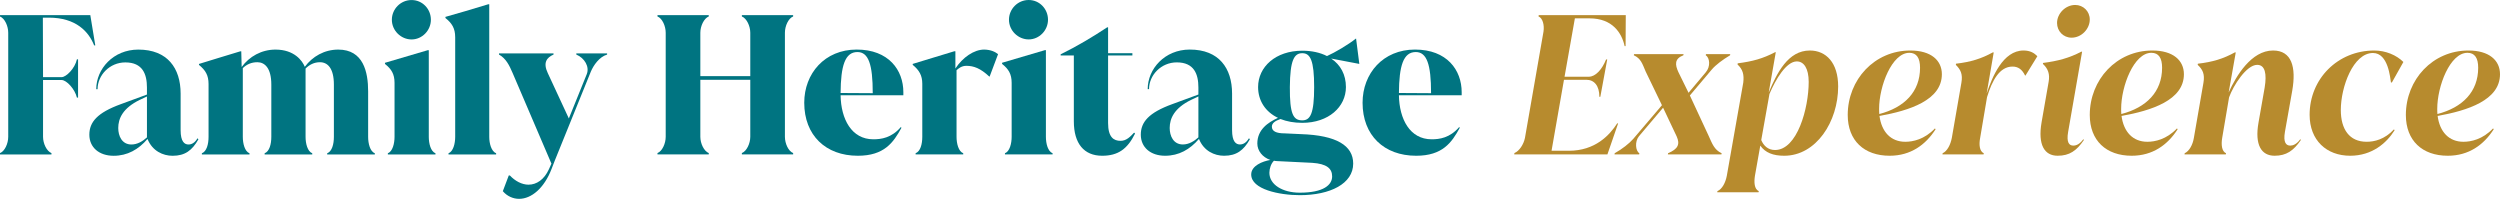 <?xml version="1.0" encoding="UTF-8"?>
<svg id="Layer_1" data-name="Layer 1" xmlns="http://www.w3.org/2000/svg" viewBox="0 0 7139.62 567.85">
  <defs>
    <style>
      .cls-1 {
        fill: #b78b2e;
      }

      .cls-2 {
        fill: #007481;
      }
    </style>
  </defs>
  <g>
    <path class="cls-2" d="M272.12,129.61h-3.28c-15.3-38.8-51.37-79.24-129.51-79.24h-16.94l.54,169.95h53.01c13.11,0,38.25-25.13,43.71-50.82h3.28v109.29h-3.28c-5.46-24.04-29.51-50.27-43.71-50.27h-53.01v162.29c0,19.13,10.39,40.99,24.04,46.45v3.82H0v-3.82c13.66-5.46,23.49-27.32,23.49-46.45V93.54c0-19.12-9.83-40.98-23.49-46.45v-3.82h257.92l14.21,86.34h0Z"/>
    <path class="cls-2" d="M564.47,395.17l2.18,2.73c-18.03,31.7-38.25,46.99-73.77,46.99-27.32,0-57.92-13.66-71.59-48.09-25.68,30.06-57.37,48.09-96.72,48.09-41.53,0-69.4-24.04-69.4-60.11s22.4-62.84,90.16-87.43l74.32-27.32v-20.22c0-37.7-12.02-71.59-61.75-71.59-44.81,0-79.24,36.61-79.24,76.51h-3.82c0-57.92,48.63-113.11,120.22-113.11,83.06,0,120.76,53,120.76,125.68v104.37c0,32.78,10.93,40.98,22.4,40.98,8.2,0,17.49-3.82,25.68-17.49h.55ZM419.67,392.44v-116.94l-20.77,9.84c-48.09,23.49-61.2,53-61.2,80.33,0,22.4,10.38,46.99,37.7,46.99,16.94,0,32.24-9.29,44.26-20.22h0Z"/>
    <path class="cls-2" d="M1051.34,390.8c0,19.13,5.46,41.53,19.12,46.99v3.28h-136.06v-3.28c13.66-5.46,19.13-25.68,19.13-46.99v-149.18c0-46.99-18.03-63.93-39.89-63.93-16.39,0-30.06,7.11-40.99,18.03v195.08c0,19.13,5.46,41.53,19.13,46.99v3.28h-136.06v-3.28c13.66-5.46,19.13-25.68,19.13-46.99v-149.18c0-46.99-18.58-63.93-39.89-63.93-16.39,0-30.6,6.01-41.53,16.94v196.17c0,19.13,5.46,41.53,19.12,46.99v3.28h-136.06v-3.28c13.66-5.46,19.12-25.68,19.12-46.99v-150.82c0-25.13-8.74-39.34-27.32-54.64v-2.73c24.04-7.11,84.15-26.23,118.03-36.06h2.73l1.09,44.81c21.86-30.06,56.83-49.73,96.72-49.73,53.55,0,76.5,31.69,83.61,49.18,21.86-29.51,55.74-49.18,95.63-49.18,71.59,0,85.25,63.93,85.25,119.12v130.05h0Z"/>
    <path class="cls-2" d="M1107.61,441.08v-3.28c13.66-5.46,19.13-27.87,19.13-46.99v-154.09c0-25.13-8.75-39.35-27.32-54.1v-3.28c22.95-6.56,88.52-26.23,122.4-36.07h2.73v247.54c0,19.13,5.46,41.53,19.13,46.99v3.28h-136.07ZM1119.09,56.38c0-30.6,25.13-56.28,56.28-56.28s55.19,25.68,55.19,56.28-25.14,56.28-55.19,56.28-56.28-25.13-56.28-56.28Z"/>
    <path class="cls-2" d="M1280.83,441.08v-3.28c13.66-5.46,19.13-27.87,19.13-46.99V106.11c0-25.13-9.29-39.89-27.87-54.64v-3.28c24.04-6.56,89.07-25.68,122.4-36.06h2.73v378.68c0,19.13,6.01,41.53,19.67,46.99v3.28h-136.06Z"/>
    <path class="cls-2" d="M1645.84,152.56h87.98v3.28c-22.41,6.56-38.8,30.6-46.45,48.63l-102.73,253.55-9.29,24.05c-21.32,55.73-57.92,85.79-92.9,85.79-15.85,0-33.34-6.56-46.45-21.86l16.94-44.81h3.28c14.75,15.85,34.43,26.23,53.01,26.23,22.95,0,44.8-14.21,58.47-44.26l7.11-15.85-110.93-259.02c-9.29-21.86-19.12-41.53-38.8-52.46v-3.28h155.74v3.28c-19.68,8.75-30.6,22.95-16.39,53.01l60.11,129.5,50.82-125.68c9.29-21.86-6.01-46.99-29.51-56.83v-3.28h0Z"/>
  </g>
  <g>
    <path class="cls-2" d="M2265.1,46.99c-13.66,5.46-23.5,27.32-23.5,46.45v297.26c0,19.13,9.84,40.99,23.5,46.45v3.82h-146.45v-3.82c13.66-5.46,24.04-27.32,24.04-46.45v-162.84h-142.62v162.84c0,19.13,10.38,40.99,24.04,46.45v3.82h-146.45v-3.82c13.66-5.46,23.49-27.32,23.49-46.45V93.44c0-19.12-9.83-40.98-23.49-46.45v-3.82h146.45v3.82c-13.66,5.46-24.04,27.32-24.04,46.45v124.04h142.62v-124.04c0-19.12-10.39-40.98-24.04-46.45v-3.82h146.45v3.82Z"/>
    <path class="cls-2" d="M2579.84,263.38v8.75h-179.23c1.09,67.76,31.14,125.68,93.44,125.68,22.41,0,51.92-3.82,78.69-34.97l1.64,2.18c-22.95,42.08-49.18,79.78-124.59,79.78-91.8,0-153-58.47-153-151.36,0-83.61,58.47-151.91,149.73-151.91s133.33,58.47,133.33,121.85h0ZM2492.41,266.12v-.55c0-81.42-12.02-116.94-43.71-116.94-35.52,0-47.54,39.35-48.09,116.94l91.8.55Z"/>
    <path class="cls-2" d="M2850.32,154.64l-24.04,63.93h-1.09c-25.13-23.49-44.26-30.6-65.57-30.6-13.66,0-22.4,7.65-27.87,12.57v190.16c0,19.13,5.46,41.53,19.12,46.99v3.28h-136.06v-3.28c13.66-5.46,19.12-25.68,19.12-46.99v-151.36c0-24.04-8.74-38.8-27.32-54.1v-2.73c24.04-7.11,85.24-26.23,118.57-36.06h3.28v49.18c20.77-31.69,53.01-54.09,82.51-54.09,19.12.54,31.15,6.56,39.34,13.11h0Z"/>
    <path class="cls-2" d="M2869.99,440.98v-3.28c13.66-5.46,19.13-27.87,19.13-46.99v-154.09c0-25.13-8.75-39.35-27.32-54.1v-3.28c22.95-6.56,88.52-26.23,122.4-36.07h2.73v247.54c0,19.13,5.46,41.53,19.13,46.99v3.28h-136.06,0ZM2881.47,56.28c0-30.6,25.13-56.28,56.28-56.28s55.19,25.68,55.19,56.28-25.14,56.28-55.19,56.28-56.28-25.13-56.28-56.28Z"/>
    <path class="cls-2" d="M3241.57,381.41c-21.86,44.26-48.63,63.39-93.99,63.39-51.92,0-80.87-34.97-80.87-98.36v-187.97h-37.7v-3.28c46.45-22.95,90.71-49.18,132.78-77.04h2.73v73.77h69.4v6.56h-69.4v192.9c0,40.98,16.39,50.82,35.52,50.82,17.49,0,28.41-12.57,38.8-23.5l2.73,2.73h0Z"/>
    <path class="cls-2" d="M3567.24,395.08l2.18,2.73c-18.03,31.7-38.25,46.99-73.77,46.99-27.32,0-57.92-13.66-71.58-48.09-25.68,30.06-57.37,48.09-96.72,48.09-41.53,0-69.4-24.04-69.4-60.11s22.4-62.84,90.16-87.43l74.32-27.32v-20.22c0-37.7-12.02-71.59-61.75-71.59-44.81,0-79.24,36.61-79.24,76.51h-3.82c0-57.92,48.63-113.11,120.22-113.11,83.06,0,120.76,53,120.76,125.68v104.37c0,32.78,10.93,40.98,22.4,40.98,8.2,0,17.49-3.82,25.68-17.49h.55ZM3422.44,392.34v-116.94l-20.77,9.84c-48.09,23.49-61.2,53-61.2,80.33,0,22.4,10.38,46.99,37.7,46.99,16.94,0,32.24-9.29,44.26-20.22h0Z"/>
    <path class="cls-2" d="M3715.32,383.06c101.64,3.28,149.18,32.79,149.18,84.15,0,57.37-65.58,90.16-152.46,90.16-57.92,0-138.8-16.39-138.8-59.02,0-25.13,32.24-37.7,54.65-41.53-22.41-7.65-37.16-26.23-37.16-46.99,0-39.35,30.06-60.11,59.02-73.22-36.61-17.49-56.83-49.73-56.83-87.98,0-57.92,50.27-103.83,126.23-103.83,27.32,0,51.36,5.46,70.49,15.3,22.95-10.38,59.56-31.7,83.06-50.27l9.29,72.68-80.33-15.3c26.78,18.03,42.08,45.9,42.08,81.42,0,56.83-49.73,102.18-124.59,102.18-23.5,0-44.26-3.82-62.3-10.93-15.85,5.46-24.59,12.02-24.59,21.86,0,13.11,12.57,19.13,36.61,19.13l46.45,2.18h0ZM3804.38,503.82c0-22.95-15.85-36.06-56.83-38.8-40.44-2.18-63.39-3.28-100-4.92-3.28,0-6.56-.55-9.29-1.09-8.2,7.65-13.11,22.4-13.11,34.42,0,33.88,37.7,56.83,86.88,56.83,68.3,0,92.35-22.41,92.35-46.45ZM3719.14,343.71c22.95,0,33.88-19.12,33.88-95.08s-10.93-96.72-33.88-96.72-34.97,19.13-35.52,96.72c-.54,77.59,9.84,95.08,35.52,95.08h0Z"/>
    <path class="cls-2" d="M4174.33,263.38v8.75h-179.23c1.09,67.76,31.14,125.68,93.44,125.68,22.4,0,51.92-3.82,78.69-34.97l1.64,2.18c-22.95,42.08-49.18,79.78-124.59,79.78-91.8,0-153-58.47-153-151.36,0-83.61,58.47-151.91,149.72-151.91s133.33,58.47,133.33,121.85h0ZM4086.9,266.12v-.55c0-81.42-12.02-116.94-43.71-116.94-35.52,0-47.54,39.35-48.09,116.94l91.8.55Z"/>
  </g>
  <g>
    <path class="cls-1" d="M4642.97,43.14l-.55,88.52h-2.73c-8.2-37.7-34.97-79.23-100-79.23h-42.08l-29.51,166.66h69.4c19.13,0,37.7-20.77,49.18-49.18h3.28l-19.67,106.55h-2.73c0-31.69-14.75-48.63-37.16-48.63h-63.93l-35.52,202.73h49.18c75.41,0,116.39-44.26,138.25-78.14h2.73l-30.6,88.52h-266.12l.54-3.82c14.21-6.01,26.23-24.59,30.06-43.17l53-303.82c2.73-18.58-2.18-38.25-14.21-43.17l.55-3.82h248.63Z"/>
    <path class="cls-1" d="M4941.33,154.61l-.55,3.28c-20.22,12.03-40.99,27.32-52.46,40.99l-62.3,73.77,54.1,116.39c9.29,20.22,15.3,38.8,36.61,48.63l-.55,3.28h-153l.55-3.28c27.87-12.02,34.97-25.13,24.59-48.09l-38.8-81.97-68.85,81.42c-12.56,15.3-9.83,42.07,1.1,48.63l-.55,3.28h-70.49l.55-3.28c21.31-12.02,40.98-27.32,53.01-40.98l81.97-96.18-46.45-96.17c-9.84-22.95-13.66-37.16-33.88-46.45l.55-3.28h141.53l-.55,3.28c-25.68,9.84-24.04,26.78-14.21,48.09l28.96,59.02,49.18-58.47c14.21-16.39,11.47-41.53,0-48.63l.54-3.28h69.4,0Z"/>
    <path class="cls-1" d="M4904.16,549.15l.55-3.28c13.66-6.01,22.95-24.04,26.78-43.72l46.99-266.12c2.73-22.95-1.09-37.7-16.39-51.91l.55-3.28c42.62-5.46,72.13-13.66,106.56-31.69h2.18l-20.22,115.3c23.5-56.28,55.19-120.21,117.49-120.21,46.45,0,80.87,34.97,80.87,102.73,0,100.54-62.84,197.81-154.1,197.81-31.69,0-54.1-8.74-68.3-28.96l-15.3,86.33c-2.73,17.49-2.18,37.7,10.93,43.72l-.54,3.28h-118.04ZM5165.36,233.85c0-38.25-13.66-58.47-33.88-58.47-30.05,0-60.66,51.37-78.14,92.9l-23.49,131.69c6.56,15.85,19.13,28.42,39.35,28.42,63.38,0,96.17-119.12,96.17-194.53h0Z"/>
    <path class="cls-1" d="M5526,366.63l1.64,2.73c-28.42,44.26-71.04,75.41-131.15,75.41-72.68,0-119.67-43.17-119.67-116.39,0-101.09,76.5-184.15,178.69-184.15,59.56,0,90.16,28.41,90.16,67.76,0,74.32-92.9,103.83-178.14,119.13,6.01,45.35,32.24,73.77,73.77,73.77,21.31,0,54.64-6.56,84.7-38.25h0ZM5366.44,310.9c0,4.92,0,9.83.54,14.75,71.58-18.58,116.4-63.39,116.4-132.24,0-27.87-9.84-42.62-30.6-42.62-49.73,0-86.33,95.08-86.33,160.11h0Z"/>
    <path class="cls-1" d="M5818.35,160.62l-33.88,55.19h-1.09c-8.74-18.03-20.22-25.68-36.06-25.68-37.16,0-58.47,40.44-72.68,87.43l-19.67,116.39c-3.83,19.67-1.64,38.25,10.38,43.71l-.55,3.28h-117.48l.54-3.28c13.11-6.01,22.41-24.04,26.23-43.71l27.32-157.38c4.37-25.13-2.18-37.7-15.85-51.37l.55-3.28c42.08-4.92,72.13-14.21,104.92-32.24h2.73l-20.22,117.48c15.85-46.99,46.45-122.95,105.46-122.95,19.13,0,31.15,7.65,39.35,16.39h0Z"/>
    <path class="cls-1" d="M5830.36,349.7l20.22-115.85c3.82-21.86-1.09-37.16-16.39-51.37l.55-2.73c42.62-5.46,74.86-14.21,109.28-32.24h2.19l-39.89,228.96c-5.46,31.15,3.28,39.35,14.75,39.35,8.75,0,18.58-4.37,28.42-18.03h.55l1.09,2.18c-20.76,30.6-40.98,44.81-74.86,44.81-37.7,0-56.83-31.15-45.9-95.08h0ZM5874.62,65.54c0-26.78,24.04-51.37,51.91-51.37,22.95,0,41.53,18.03,41.53,41.53,0,26.78-23.5,51.91-51.92,51.91-23.49,0-41.53-18.58-41.53-42.08h0Z"/>
    <path class="cls-1" d="M6217.24,366.63l1.64,2.73c-28.42,44.26-71.04,75.41-131.15,75.41-72.68,0-119.67-43.17-119.67-116.39,0-101.09,76.5-184.15,178.69-184.15,59.56,0,90.16,28.41,90.16,67.76,0,74.32-92.9,103.83-178.14,119.13,6.01,45.35,32.24,73.77,73.77,73.77,21.31,0,54.64-6.56,84.7-38.25h0ZM6057.68,310.9c0,4.92,0,9.83.54,14.75,71.58-18.58,116.4-63.39,116.4-132.24,0-27.87-9.84-42.62-30.6-42.62-49.73,0-86.33,95.08-86.33,160.11h0Z"/>
    <path class="cls-1" d="M6569.69,397.78l1.1,2.18c-20.77,30.6-41.53,44.81-74.87,44.81-37.7,0-57.38-30.6-45.9-95.08l17.49-99.45c6.56-39.89,1.1-65.03-21.31-65.03-30.6,0-68.3,59.02-80.33,92.9l-19.67,115.85c-3.28,19.67-1.1,38.25,10.92,43.71l-.54,3.28h-118.03l.54-3.28c13.11-6.01,22.95-24.04,26.23-43.71l27.32-157.38c4.37-25.13-2.18-38.25-16.39-51.37l.54-3.28c42.63-4.92,72.68-14.21,105.47-32.24h2.73l-20.22,114.21c21.31-46.99,64.48-119.67,126.78-119.67,53,0,66.66,46.99,54.64,115.3l-20.77,116.94c-5.46,31.15,3.83,39.35,15.3,39.35,7.65,0,18.03-3.82,28.42-18.03h.54Z"/>
    <path class="cls-1" d="M6595.92,327.84c0-102.73,80.33-183.6,184.7-183.6,32.24,0,63.39,13.11,83.06,32.78l-32.78,58.47h-2.73c-2.19-11.48-7.1-84.15-51.37-84.15-56.28,0-91.8,96.72-91.8,162.84,0,55.19,24.59,90.71,73.77,90.71,21.86,0,51.37-6.56,78.14-35.52l1.64,2.73c-22.95,36.61-64.48,72.68-126.78,72.68-67.76,0-115.85-44.26-115.85-116.94h0Z"/>
    <path class="cls-1" d="M7119.95,366.63l1.64,2.73c-28.42,44.26-71.04,75.41-131.15,75.41-72.68,0-119.67-43.17-119.67-116.39,0-101.09,76.5-184.15,178.69-184.15,59.56,0,90.16,28.41,90.16,67.76,0,74.32-92.9,103.83-178.14,119.13,6.01,45.35,32.24,73.77,73.77,73.77,21.31,0,54.64-6.56,84.7-38.25h0ZM6960.39,310.9c0,4.92,0,9.83.54,14.75,71.58-18.58,116.4-63.39,116.4-132.24,0-27.87-9.84-42.62-30.6-42.62-49.73,0-86.33,95.08-86.33,160.11h0Z"/>
  </g>
</svg>